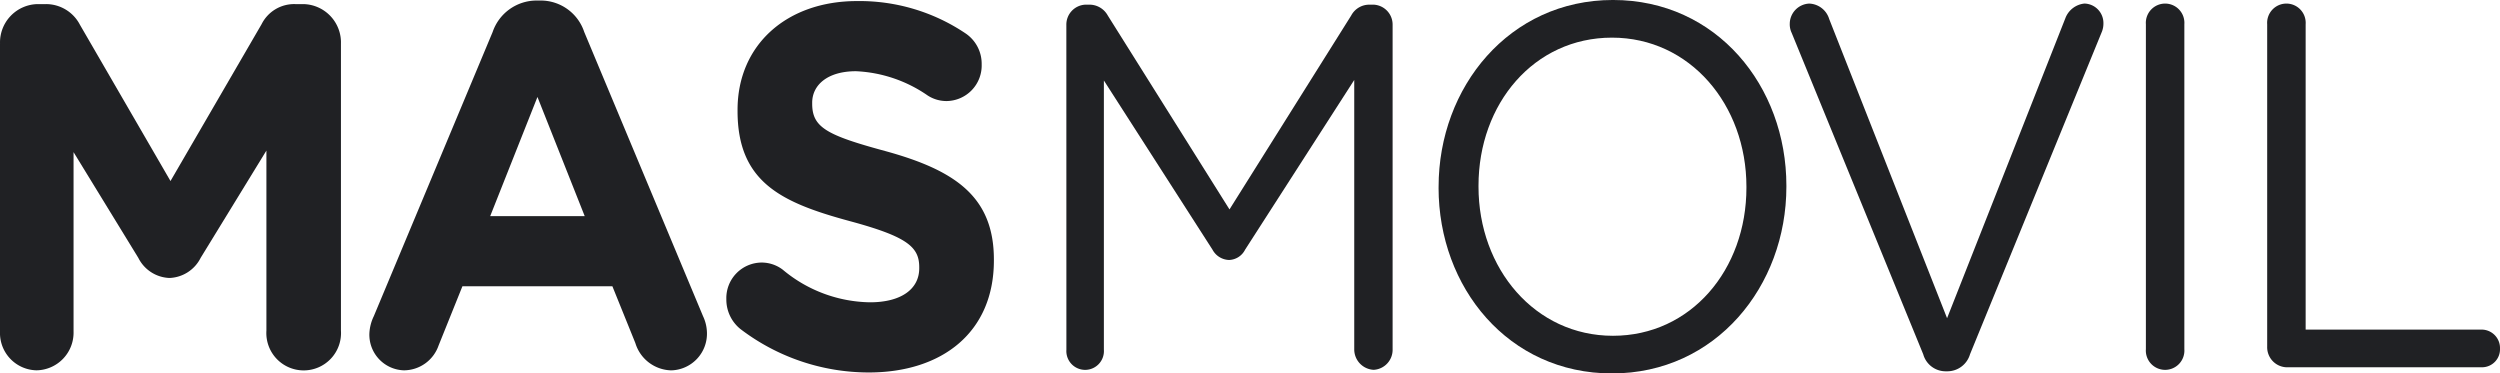 <svg xmlns="http://www.w3.org/2000/svg" width="178.672" height="26.689" viewBox="0 0 178.672 26.689">
  <g id="MasMovil" transform="translate(0)">
    <path id="Path_166" data-name="Path 166" d="M61.4,11.113A1.424,1.424,0,0,1,62.76,9.676h.312a1.493,1.493,0,0,1,1.287.774l8.7,13.86,8.7-13.86a1.46,1.46,0,0,1,1.287-.774h.314a1.424,1.424,0,0,1,1.357,1.437V34.3a1.433,1.433,0,0,1-1.357,1.474A1.463,1.463,0,0,1,81.975,34.3V15.058l-7.8,12.128a1.333,1.333,0,0,1-1.147.737,1.392,1.392,0,0,1-1.184-.737L64.082,15.095V34.337a1.343,1.343,0,1,1-2.679,0Z" transform="translate(14.811 -9.343)" fill="#202124"/>
    <path id="Path_167" data-name="Path 167" d="M104.693,22.828v-.074c0-5.861-4.037-10.654-9.609-10.654s-9.539,4.719-9.539,10.58v.074c0,5.861,4.038,10.654,9.607,10.654S104.693,28.689,104.693,22.828Zm-22,0v-.074c0-7.115,5.048-13.345,12.462-13.345s12.394,6.156,12.394,13.271v.074c0,7.115-5.047,13.345-12.464,13.345S82.691,29.943,82.691,22.828Z" transform="translate(20.122 -9.41)" fill="#202124"/>
    <path id="Path_168" data-name="Path 168" d="M112.319,34.683l-9.4-22.966a1.413,1.413,0,0,1-.14-.663,1.456,1.456,0,0,1,1.392-1.439,1.551,1.551,0,0,1,1.427,1.106L114.022,32.1l8.46-21.455a1.631,1.631,0,0,1,1.357-1.032,1.392,1.392,0,0,1,1.357,1.4,1.589,1.589,0,0,1-.1.589l-9.435,23.077a1.691,1.691,0,0,1-1.6,1.217h-.14A1.663,1.663,0,0,1,112.319,34.683Z" transform="translate(25.133 -9.359)" fill="#202124"/>
    <path id="Path_169" data-name="Path 169" d="M123.15,11.09a1.378,1.378,0,1,1,2.749,0V34.315a1.378,1.378,0,1,1-2.749,0Z" transform="translate(30.214 -9.358)" fill="#202124"/>
    <path id="Path_170" data-name="Path 170" d="M130.088,11.09a1.378,1.378,0,1,1,2.749,0V32.915h12.636a1.32,1.32,0,0,1,1.254,1.363,1.287,1.287,0,0,1-1.254,1.328H131.445a1.433,1.433,0,0,1-1.357-1.474Z" transform="translate(31.945 -9.358)" fill="#202124"/>
    <path id="Path_171" data-name="Path 171" d="M.407,12.483A2.741,2.741,0,0,1,3.088,9.644h.591a2.73,2.73,0,0,1,2.437,1.474L12.59,22.289,19.1,11.081a2.6,2.6,0,0,1,2.4-1.437h.591a2.743,2.743,0,0,1,2.681,2.839v20.5a2.669,2.669,0,1,1-5.327,0V20.113l-4.7,7.667a2.6,2.6,0,0,1-2.227,1.437,2.592,2.592,0,0,1-2.227-1.437L5.662,20.224V33.052a2.692,2.692,0,0,1-2.646,2.765A2.666,2.666,0,0,1,.405,33.052V12.483Z" transform="translate(-0.405 -9.351)" fill="#202124"/>
    <path id="Path_172" data-name="Path 172" d="M36.922,24.847l-3.377-8.515-3.377,8.515ZM21.849,32l8.494-20.312a3.32,3.32,0,0,1,3.133-2.248h.312a3.275,3.275,0,0,1,3.1,2.248L45.379,32a2.9,2.9,0,0,1,.279,1.143,2.622,2.622,0,0,1-2.541,2.728,2.746,2.746,0,0,1-2.576-1.954L38.9,29.86H28.183L26.477,34.1a2.635,2.635,0,0,1-2.471,1.769,2.546,2.546,0,0,1-2.472-2.654A3.146,3.146,0,0,1,21.849,32Z" transform="translate(4.866 -9.402)" fill="#202124"/>
    <path id="Path_173" data-name="Path 173" d="M42.962,32.913a2.7,2.7,0,0,1-1.01-2.137,2.541,2.541,0,0,1,2.506-2.617,2.49,2.49,0,0,1,1.531.515A9.921,9.921,0,0,0,52.222,31c2.192,0,3.516-.922,3.516-2.433v-.074c0-1.437-.836-2.176-4.908-3.28-4.908-1.328-8.077-2.765-8.077-7.889v-.074c0-4.682,3.551-7.778,8.529-7.778a13.569,13.569,0,0,1,7.729,2.285A2.617,2.617,0,0,1,60.2,14a2.54,2.54,0,0,1-2.506,2.617,2.468,2.468,0,0,1-1.357-.4,9.746,9.746,0,0,0-5.118-1.732c-2.055,0-3.132,1-3.132,2.25v.074c0,1.7,1.045,2.25,5.257,3.391,4.943,1.363,7.729,3.243,7.729,7.741v.074c0,5.124-3.689,8-8.946,8A15.139,15.139,0,0,1,42.962,32.913Z" transform="translate(9.959 -9.395)" fill="#202124"/>
  </g>
</svg>
